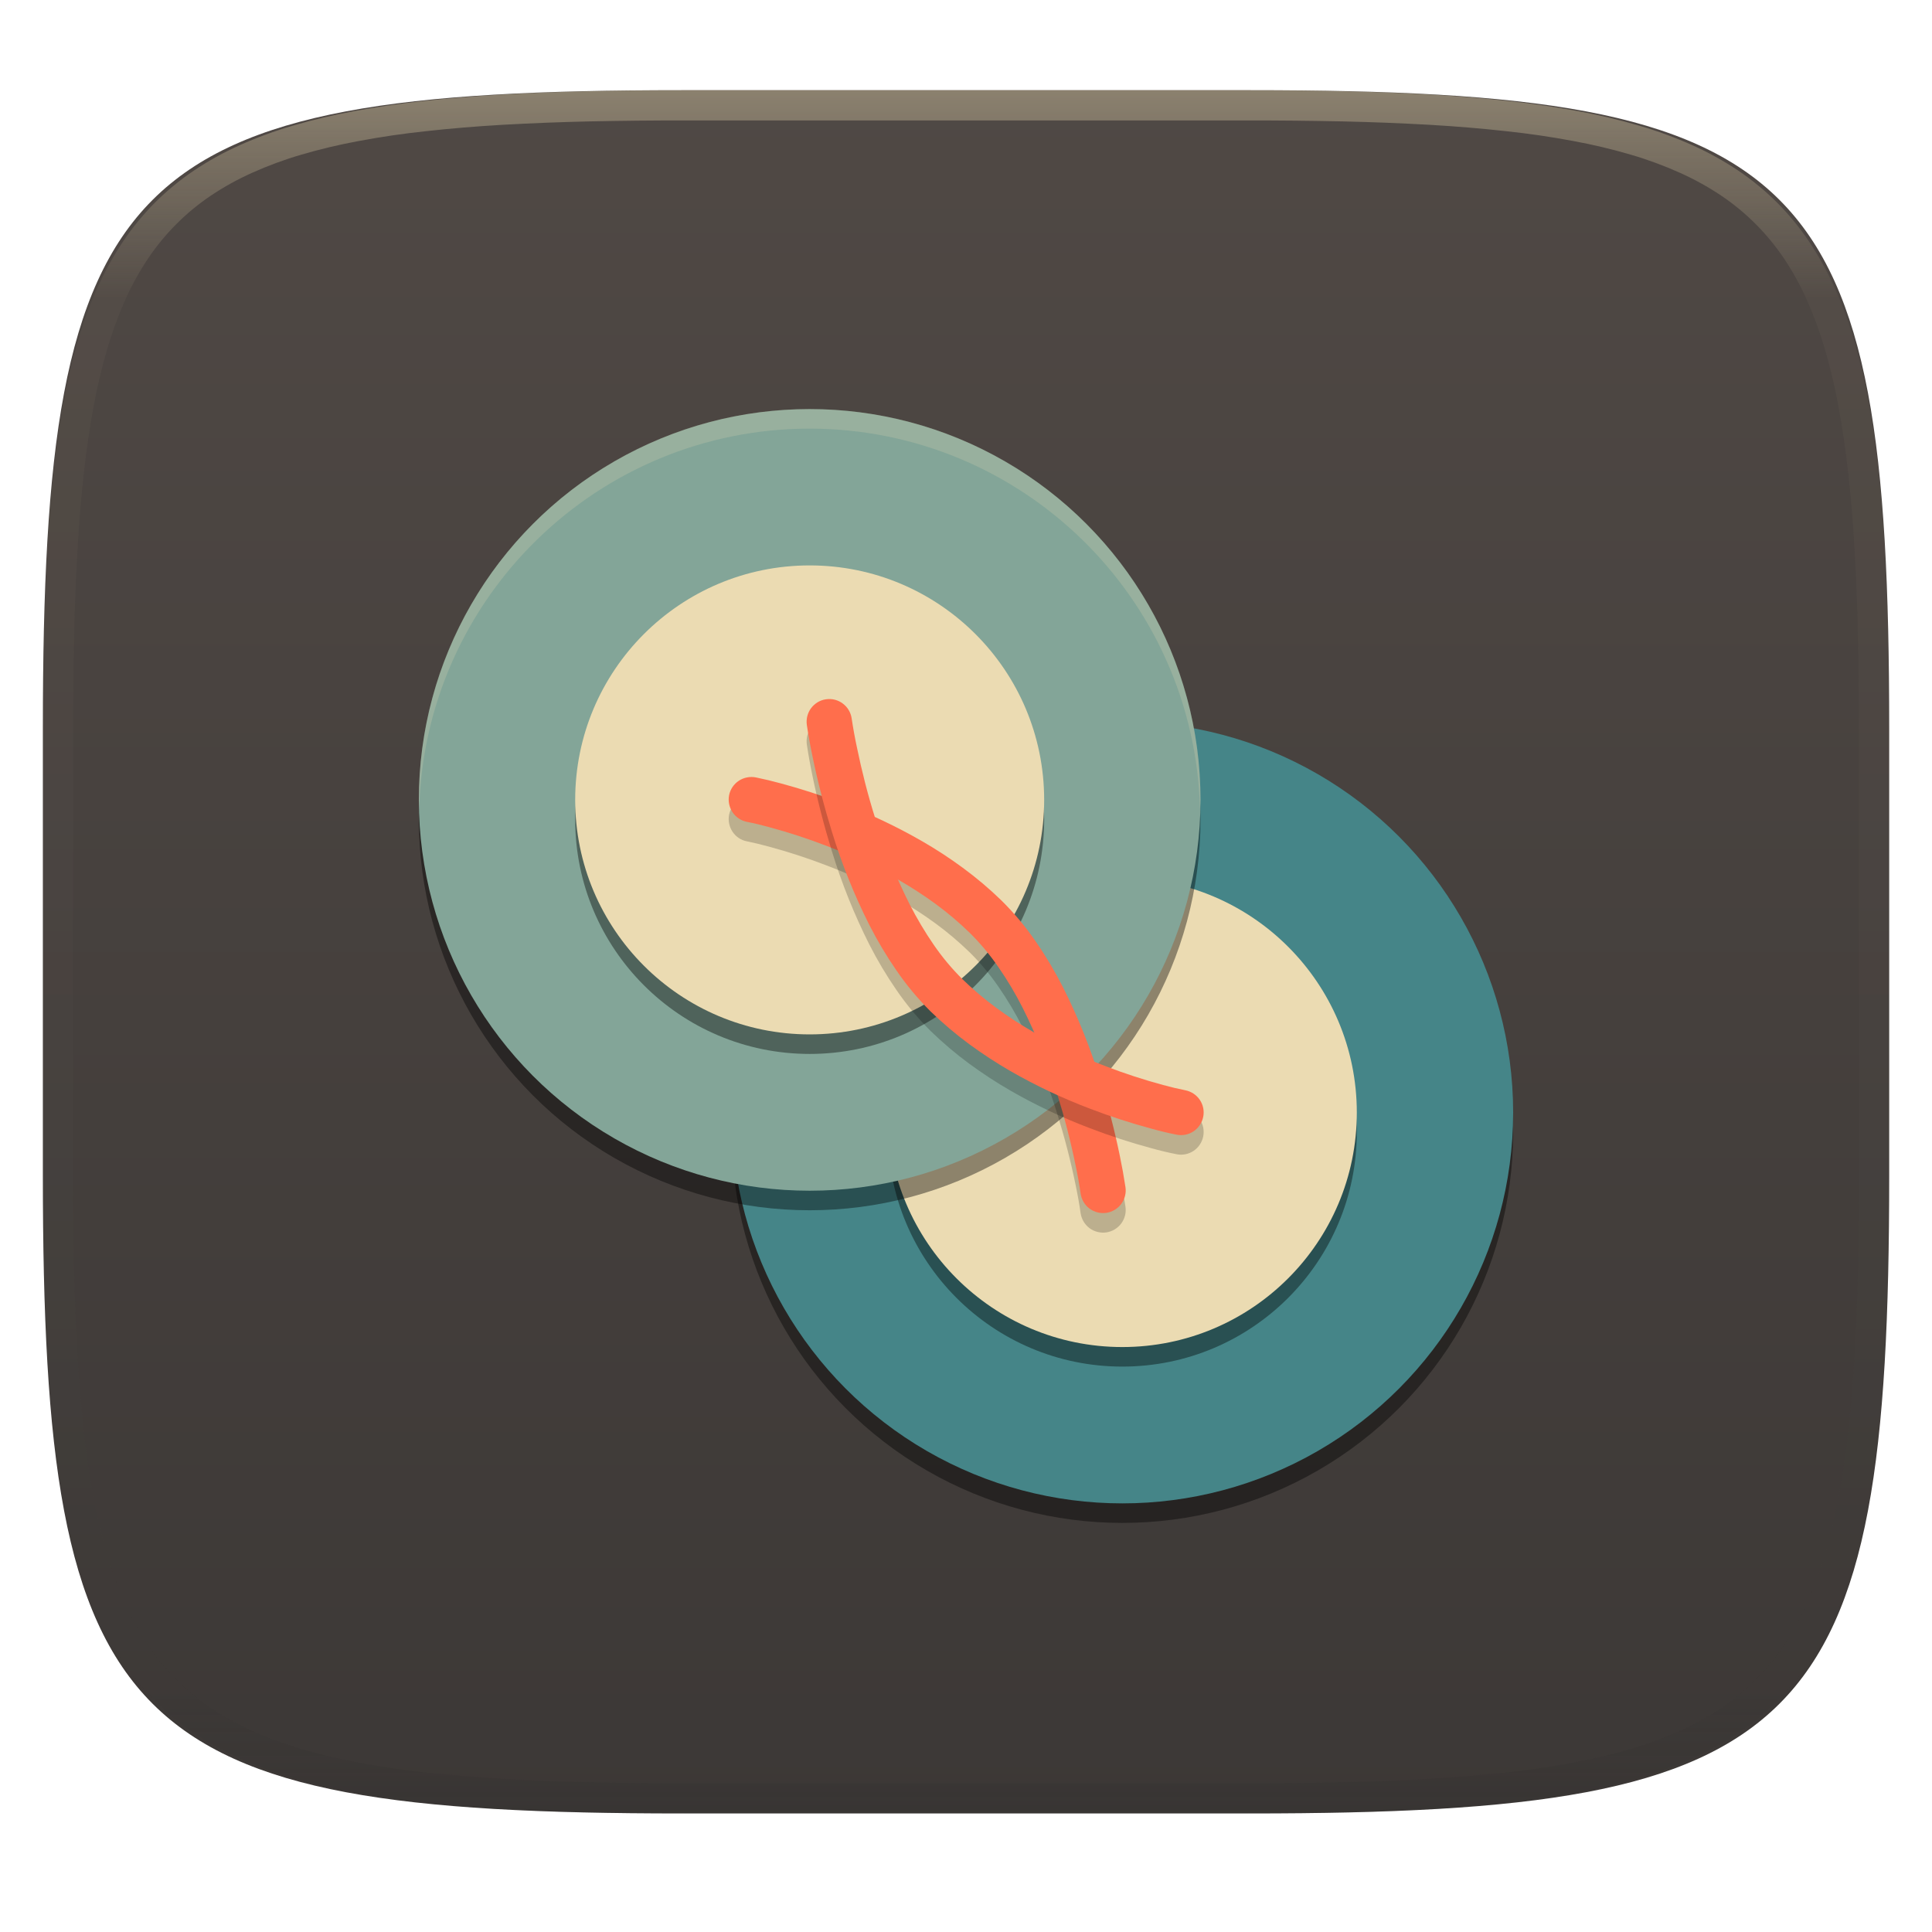 <svg xmlns="http://www.w3.org/2000/svg" style="isolation:isolate" width="256" height="256" viewBox="0 0 256 256">
 <g filter="url(#DYz2wtTogyGCv62LJF5N2SLuX3CaM1qF)">
  <linearGradient id="_lgradient_92" x1="0" x2="0" y1="0" y2="1" gradientTransform="matrix(244.648,0,0,228.338,5.68,11.95)" gradientUnits="userSpaceOnUse">
   <stop offset="0%" style="stop-color:#504945"/>
   <stop offset="100%" style="stop-color:#3c3836"/>
  </linearGradient>
  <path fill="url(#_lgradient_92)" d="M 165.689 11.95 C 239.745 11.95 250.328 22.507 250.328 96.494 L 250.328 155.745 C 250.328 229.731 239.745 240.288 165.689 240.288 L 90.319 240.288 C 16.264 240.288 5.68 229.731 5.68 155.745 L 5.68 96.494 C 5.68 22.507 16.264 11.95 90.319 11.95 L 165.689 11.95 Z"/>
 </g>
 <g opacity=".4">
  <linearGradient id="_lgradient_93" x1=".517" x2=".517" y1="0" y2="1" gradientTransform="matrix(244.65,0,0,228.34,5.68,11.95)" gradientUnits="userSpaceOnUse">
   <stop offset="0%" style="stop-color:#ebdbb2"/>
   <stop offset="12.5%" stop-opacity=".098" style="stop-color:#ebdbb2"/>
   <stop offset="92.5%" stop-opacity=".098" style="stop-color:#282828"/>
   <stop offset="100%" stop-opacity=".498" style="stop-color:#282828"/>
  </linearGradient>
  <path fill="url(#_lgradient_93)" fill-rule="evenodd" d="M 165.068 11.951 C 169.396 11.941 173.724 11.991 178.052 12.089 C 181.927 12.167 185.803 12.315 189.678 12.541 C 193.131 12.737 196.583 13.022 200.026 13.395 C 203.085 13.73 206.144 14.181 209.174 14.741 C 211.889 15.243 214.574 15.881 217.22 16.657 C 219.62 17.355 221.971 18.219 224.243 19.241 C 226.358 20.184 228.384 21.304 230.302 22.591 C 232.142 23.829 233.863 25.244 235.437 26.806 C 237.001 28.378 238.417 30.088 239.656 31.925 C 240.945 33.841 242.066 35.865 243.02 37.967 C 244.043 40.247 244.909 42.585 245.617 44.972 C 246.394 47.615 247.034 50.297 247.535 53.009 C 248.096 56.035 248.548 59.081 248.883 62.136 C 249.257 65.575 249.542 69.014 249.739 72.462 C 249.965 76.323 250.112 80.194 250.201 84.055 C 250.289 88.378 250.339 92.701 250.329 97.014 L 250.329 155.226 C 250.339 159.549 250.289 163.862 250.201 168.185 C 250.112 172.056 249.965 175.917 249.739 179.778 C 249.542 183.226 249.257 186.675 248.883 190.104 C 248.548 193.159 248.096 196.215 247.535 199.241 C 247.034 201.943 246.394 204.625 245.617 207.268 C 244.909 209.655 244.043 212.003 243.02 214.273 C 242.066 216.385 240.945 218.399 239.656 220.315 C 238.417 222.152 237.001 223.872 235.437 225.434 C 233.863 226.996 232.142 228.411 230.302 229.649 C 228.384 230.936 226.358 232.056 224.243 232.999 C 221.971 234.021 219.62 234.885 217.22 235.593 C 214.574 236.369 211.889 237.007 209.174 237.499 C 206.144 238.068 203.085 238.51 200.026 238.845 C 196.583 239.218 193.131 239.503 189.678 239.699 C 185.803 239.925 181.927 240.073 178.052 240.161 C 173.724 240.249 169.396 240.299 165.068 240.289 L 90.942 240.289 C 86.614 240.299 82.286 240.249 77.958 240.161 C 74.083 240.073 70.207 239.925 66.332 239.699 C 62.879 239.503 59.427 239.218 55.984 238.845 C 52.925 238.51 49.866 238.068 46.836 237.499 C 44.121 237.007 41.436 236.369 38.79 235.593 C 36.39 234.885 34.039 234.021 31.767 232.999 C 29.652 232.056 27.626 230.936 25.708 229.649 C 23.868 228.411 22.147 226.996 20.573 225.434 C 19.009 223.872 17.593 222.152 16.354 220.315 C 15.065 218.399 13.944 216.385 12.99 214.273 C 11.967 212.003 11.101 209.655 10.393 207.268 C 9.616 204.625 8.976 201.943 8.475 199.241 C 7.914 196.215 7.462 193.159 7.127 190.104 C 6.753 186.675 6.468 183.226 6.271 179.778 C 6.045 175.917 5.898 172.056 5.809 168.185 C 5.721 163.862 5.671 159.549 5.681 155.226 L 5.681 97.014 C 5.671 92.701 5.721 88.378 5.809 84.055 C 5.898 80.194 6.045 76.323 6.271 72.462 C 6.468 69.014 6.753 65.575 7.127 62.136 C 7.462 59.081 7.914 56.035 8.475 53.009 C 8.976 50.297 9.616 47.615 10.393 44.972 C 11.101 42.585 11.967 40.247 12.99 37.967 C 13.944 35.865 15.065 33.841 16.354 31.925 C 17.593 30.088 19.009 28.378 20.573 26.806 C 22.147 25.244 23.868 23.829 25.708 22.591 C 27.626 21.304 29.652 20.184 31.767 19.241 C 34.039 18.219 36.39 17.355 38.79 16.657 C 41.436 15.881 44.121 15.243 46.836 14.741 C 49.866 14.181 52.925 13.73 55.984 13.395 C 59.427 13.022 62.879 12.737 66.332 12.541 C 70.207 12.315 74.083 12.167 77.958 12.089 C 82.286 11.991 86.614 11.941 90.942 11.951 L 165.068 11.951 Z M 165.078 15.96 C 169.376 15.95 173.675 15.999 177.973 16.087 C 181.8 16.176 185.626 16.323 189.452 16.539 C 192.836 16.736 196.219 17.011 199.583 17.384 C 202.554 17.699 205.515 18.131 208.446 18.681 C 211.023 19.153 213.58 19.762 216.099 20.499 C 218.322 21.147 220.495 21.953 222.6 22.896 C 224.509 23.751 226.338 24.763 228.069 25.922 C 229.692 27.013 231.207 28.26 232.594 29.646 C 233.981 31.031 235.23 32.544 236.332 34.165 C 237.492 35.894 238.506 37.712 239.361 39.608 C 240.306 41.72 241.112 43.892 241.761 46.102 C 242.509 48.617 243.109 51.162 243.591 53.736 C 244.132 56.664 244.565 59.611 244.889 62.578 C 245.263 65.938 245.539 69.308 245.735 72.688 C 245.952 76.51 246.109 80.322 246.188 84.144 C 246.276 88.437 246.325 92.721 246.325 97.014 C 246.325 97.014 246.325 97.014 246.325 97.014 L 246.325 155.226 C 246.325 155.226 246.325 155.226 246.325 155.226 C 246.325 159.519 246.276 163.803 246.188 168.096 C 246.109 171.918 245.952 175.74 245.735 179.552 C 245.539 182.932 245.263 186.302 244.889 189.672 C 244.565 192.629 244.132 195.576 243.591 198.504 C 243.109 201.078 242.509 203.623 241.761 206.138 C 241.112 208.358 240.306 210.52 239.361 212.632 C 238.506 214.528 237.492 216.356 236.332 218.075 C 235.23 219.706 233.981 221.219 232.594 222.604 C 231.207 223.98 229.692 225.227 228.069 226.318 C 226.338 227.477 224.509 228.489 222.6 229.344 C 220.495 230.297 218.322 231.093 216.099 231.741 C 213.58 232.478 211.023 233.087 208.446 233.559 C 205.515 234.109 202.554 234.541 199.583 234.865 C 196.219 235.229 192.836 235.514 189.452 235.701 C 185.626 235.917 181.8 236.074 177.973 236.153 C 173.675 236.251 169.376 236.29 165.078 236.29 C 165.078 236.29 165.078 236.29 165.068 236.29 L 90.942 236.29 C 90.932 236.29 90.932 236.29 90.932 236.29 C 86.634 236.29 82.335 236.251 78.037 236.153 C 74.21 236.074 70.384 235.917 66.558 235.701 C 63.174 235.514 59.791 235.229 56.427 234.865 C 53.456 234.541 50.495 234.109 47.564 233.559 C 44.987 233.087 42.43 232.478 39.911 231.741 C 37.688 231.093 35.515 230.297 33.41 229.344 C 31.501 228.489 29.672 227.477 27.941 226.318 C 26.318 225.227 24.803 223.98 23.416 222.604 C 22.029 221.219 20.78 219.706 19.678 218.075 C 18.518 216.356 17.504 214.528 16.649 212.632 C 15.704 210.52 14.898 208.358 14.249 206.138 C 13.501 203.623 12.901 201.078 12.419 198.504 C 11.878 195.576 11.445 192.629 11.121 189.672 C 10.747 186.302 10.472 182.932 10.275 179.552 C 10.058 175.74 9.901 171.918 9.822 168.096 C 9.734 163.803 9.685 159.519 9.685 155.226 C 9.685 155.226 9.685 155.226 9.685 155.226 L 9.685 97.014 C 9.685 97.014 9.685 97.014 9.685 97.014 C 9.685 92.721 9.734 88.437 9.822 84.144 C 9.901 80.322 10.058 76.51 10.275 72.688 C 10.472 69.308 10.747 65.938 11.121 62.578 C 11.445 59.611 11.878 56.664 12.419 53.736 C 12.901 51.162 13.501 48.617 14.249 46.102 C 14.898 43.892 15.704 41.72 16.649 39.608 C 17.504 37.712 18.518 35.894 19.678 34.165 C 20.78 32.544 22.029 31.031 23.416 29.646 C 24.803 28.26 26.318 27.013 27.941 25.922 C 29.672 24.763 31.501 23.751 33.41 22.896 C 35.515 21.953 37.688 21.147 39.911 20.499 C 42.43 19.762 44.987 19.153 47.564 18.681 C 50.495 18.131 53.456 17.699 56.427 17.384 C 59.791 17.011 63.174 16.736 66.558 16.539 C 70.384 16.323 74.21 16.176 78.037 16.087 C 82.335 15.999 86.634 15.95 90.932 15.96 C 90.932 15.96 90.932 15.96 90.942 15.96 L 165.068 15.96 C 165.078 15.96 165.078 15.96 165.078 15.96 Z"/>
 </g>
 <g>
  <g opacity=".4" filter="url(#rgL5mC6tNOme9Mq1gPr0D8Z22bsVsXlP)">
   <circle cx="148.714" cy="150.009" r="51.786" vector-effect="non-scaling-stroke"/>
  </g>
  <circle fill="#458588" cx="148.714" cy="147.42" r="51.786" vector-effect="non-scaling-stroke"/>
  <g opacity=".4" filter="url(#wvECs33CkoOiVxFepmvP8H07Clm2lNtR)">
   <circle cx="148.714" cy="150.009" r="31.071" vector-effect="non-scaling-stroke"/>
  </g>
  <circle fill="#ebdbb2" cx="148.714" cy="147.42" r="31.071" vector-effect="non-scaling-stroke"/>
  <g opacity=".4" filter="url(#G3pznnJo2Oxwh00ukJ0jGa4DoFmVqpd4)">
   <circle cx="107.286" cy="108.58" r="51.786" vector-effect="non-scaling-stroke"/>
  </g>
  <circle fill="#83a598" cx="107.286" cy="105.991" r="51.786" vector-effect="non-scaling-stroke"/>
  <g opacity=".4" filter="url(#p4IPCkrG18h50mBByJQu9l2ij7qan14T)">
   <circle cx="107.286" cy="108.58" r="31.071" vector-effect="non-scaling-stroke"/>
  </g>
  <circle fill="#ebdbb2" cx="107.286" cy="105.991" r="31.071" vector-effect="non-scaling-stroke"/>
  <g opacity=".2">
   <path d="M 149.13 159.89 C 149.25 160.68 149.04 161.48 148.57 162.12 C 148.09 162.76 147.38 163.18 146.6 163.3 C 145.81 163.41 145.01 163.21 144.37 162.74 C 143.73 162.26 143.31 161.55 143.19 160.77 C 143.01 159.49 142.78 158.22 142.51 156.95 C 141.86 153.78 141.05 150.65 140.08 147.55 C 138.88 143.62 137.35 139.79 135.5 136.12 C 134.56 134.26 133.49 132.47 132.31 130.76 C 131.19 129.13 129.92 127.61 128.52 126.22 C 127.11 124.85 125.61 123.57 124.03 122.41 C 122.46 121.26 120.83 120.2 119.15 119.23 C 116.05 117.45 112.81 115.92 109.46 114.65 C 106.99 113.7 104.47 112.88 101.91 112.19 C 100.94 111.92 99.95 111.68 98.96 111.48 C 98.18 111.33 97.5 110.87 97.06 110.2 C 96.62 109.54 96.46 108.73 96.61 107.95 C 96.77 107.17 97.23 106.49 97.89 106.05 C 98.56 105.61 99.37 105.45 100.15 105.6 C 101.27 105.83 102.39 106.1 103.49 106.4 C 106.24 107.14 108.95 108.02 111.6 109.04 C 115.24 110.42 118.76 112.09 122.14 114.03 C 124.02 115.11 125.83 116.29 127.58 117.57 C 129.39 118.91 131.12 120.37 132.73 121.94 C 134.4 123.6 135.92 125.41 137.25 127.36 C 138.59 129.29 139.79 131.32 140.86 133.41 C 142.86 137.39 144.52 141.53 145.82 145.79 C 146.84 149.05 147.69 152.37 148.38 155.73 C 148.67 157.11 148.92 158.5 149.13 159.89 Z"/>
  </g>
  <path fill="#ff6e4c" d="M 149.13 157.3 C 149.25 158.09 149.04 158.89 148.57 159.53 C 148.09 160.17 147.38 160.59 146.6 160.71 C 145.81 160.82 145.01 160.62 144.37 160.15 C 143.73 159.67 143.31 158.96 143.19 158.18 C 143.01 156.9 142.78 155.63 142.51 154.37 C 141.86 151.19 141.05 148.06 140.08 144.96 C 138.88 141.03 137.35 137.21 135.5 133.53 C 134.56 131.67 133.49 129.88 132.31 128.17 C 131.19 126.54 129.92 125.02 128.52 123.63 C 127.11 122.26 125.61 120.98 124.03 119.82 C 122.46 118.67 120.83 117.61 119.15 116.64 C 116.05 114.86 112.81 113.33 109.46 112.06 C 106.99 111.11 104.47 110.29 101.91 109.6 C 100.94 109.33 99.95 109.09 98.96 108.9 C 98.18 108.74 97.5 108.28 97.06 107.62 C 96.62 106.95 96.46 106.14 96.61 105.36 C 96.77 104.58 97.23 103.9 97.89 103.46 C 98.56 103.02 99.37 102.86 100.15 103.01 C 101.27 103.24 102.39 103.51 103.49 103.81 C 106.24 104.55 108.95 105.43 111.6 106.45 C 115.24 107.83 118.76 109.5 122.14 111.44 C 124.02 112.52 125.83 113.7 127.58 114.99 C 129.39 116.32 131.12 117.78 132.73 119.35 C 134.4 121.01 135.92 122.82 137.25 124.77 C 138.59 126.7 139.79 128.73 140.86 130.83 C 142.86 134.8 144.52 138.94 145.82 143.2 C 146.84 146.47 147.69 149.78 148.38 153.14 C 148.67 154.52 148.92 155.91 149.13 157.3 Z"/>
  <g opacity=".2">
   <path d="M 106.91 98.65 C 106.8 97.87 107 97.06 107.47 96.43 C 107.95 95.79 108.66 95.36 109.44 95.25 C 110.23 95.13 111.03 95.33 111.67 95.81 C 112.31 96.28 112.73 96.99 112.85 97.78 C 113.04 99.06 113.27 100.33 113.54 101.59 C 114.19 104.76 114.99 107.9 115.96 110.99 C 117.16 114.93 118.69 118.75 120.54 122.42 C 121.48 124.28 122.55 126.07 123.73 127.79 C 124.85 129.42 126.12 130.94 127.52 132.33 C 128.93 133.7 130.43 134.97 132.02 136.13 C 133.58 137.28 135.21 138.35 136.89 139.32 C 140 141.1 143.23 142.63 146.58 143.9 C 149.05 144.85 151.57 145.67 154.13 146.36 C 155.11 146.63 156.09 146.86 157.08 147.06 C 157.86 147.22 158.55 147.68 158.99 148.34 C 159.43 149 159.59 149.81 159.43 150.59 C 159.27 151.37 158.81 152.06 158.15 152.5 C 157.49 152.94 156.68 153.1 155.9 152.94 C 154.77 152.72 153.66 152.45 152.55 152.14 C 149.8 151.4 147.1 150.52 144.44 149.5 C 140.8 148.12 137.28 146.46 133.9 144.52 C 132.03 143.44 130.21 142.25 128.46 140.97 C 126.65 139.64 124.93 138.18 123.31 136.61 C 121.64 134.95 120.12 133.13 118.79 131.19 C 117.45 129.25 116.25 127.23 115.18 125.13 C 113.18 121.16 111.52 117.02 110.22 112.76 C 109.21 109.49 108.35 106.17 107.66 102.82 C 107.37 101.44 107.12 100.05 106.91 98.65 Z"/>
  </g>
  <path fill="#ff6e4c" d="M 106.91 96.06 C 106.8 95.28 107 94.47 107.47 93.84 C 107.95 93.2 108.66 92.77 109.44 92.66 C 110.23 92.54 111.03 92.74 111.67 93.22 C 112.31 93.69 112.73 94.4 112.85 95.19 C 113.04 96.47 113.27 97.74 113.54 99 C 114.19 102.17 114.99 105.31 115.96 108.4 C 117.16 112.34 118.69 116.16 120.54 119.84 C 121.48 121.69 122.55 123.48 123.73 125.2 C 124.85 126.83 126.12 128.35 127.52 129.74 C 128.93 131.11 130.43 132.38 132.02 133.55 C 133.58 134.7 135.21 135.76 136.89 136.73 C 140 138.51 143.23 140.04 146.58 141.31 C 149.05 142.26 151.57 143.08 154.13 143.77 C 155.11 144.04 156.09 144.27 157.08 144.47 C 157.86 144.63 158.55 145.09 158.99 145.75 C 159.43 146.41 159.59 147.22 159.43 148 C 159.27 148.78 158.81 149.47 158.15 149.91 C 157.49 150.35 156.68 150.51 155.9 150.35 C 154.77 150.13 153.66 149.86 152.55 149.55 C 149.8 148.81 147.1 147.93 144.44 146.91 C 140.8 145.53 137.28 143.87 133.9 141.93 C 132.03 140.85 130.21 139.66 128.46 138.38 C 126.65 137.05 124.93 135.59 123.31 134.02 C 121.64 132.36 120.12 130.54 118.79 128.6 C 117.45 126.66 116.25 124.64 115.18 122.54 C 113.18 118.57 111.52 114.43 110.22 110.17 C 109.21 106.9 108.35 103.58 107.66 100.23 C 107.37 98.85 107.12 97.46 106.91 96.06 Z"/>
  <g opacity=".2">
   <path fill="#ebdbb2" d="M 107.286 54.205 C 78.685 54.205 55.5 77.391 55.5 105.991 C 55.51 106.418 55.525 106.844 55.546 107.271 C 56.256 79.201 79.207 56.81 107.286 56.795 C 135.353 56.821 158.29 79.202 159.006 107.26 C 159.033 106.838 159.055 106.414 159.071 105.991 C 159.071 77.391 135.886 54.205 107.286 54.205 Z"/>
  </g>
 </g>
</svg>
